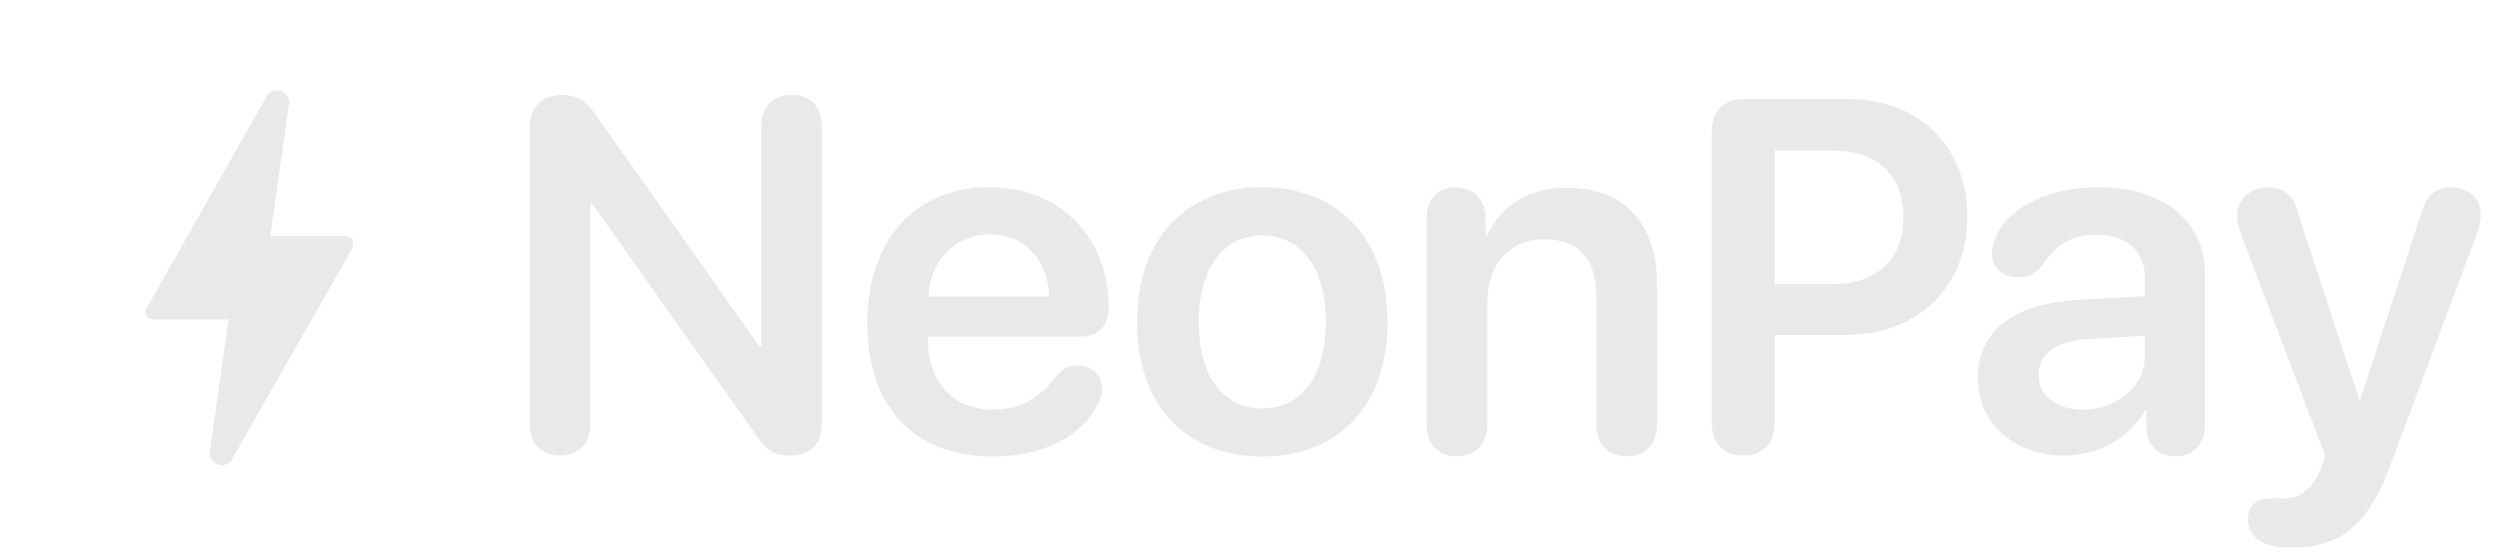 <?xml version="1.0" encoding="UTF-8"?>
<svg width="360px" height="80px" viewBox="0 0 360 80" version="1.1" xmlns="http://www.w3.org/2000/svg" xmlns:xlink="http://www.w3.org/1999/xlink">
    <title>logo</title>
    <g id="logo" stroke="none" stroke-width="1" fill="none" fill-rule="evenodd">
        <path d="M113.742,65.598 C116.695,65.598 118.347,63.945 118.347,61.062 L118.347,18.242 C118.347,15.359 116.73,13.672 113.988,13.672 C111.281,13.672 109.629,15.359 109.629,18.242 L109.629,49.812 L109.312,49.812 L85.687,16.379 C84.211,14.375 82.98,13.672 80.976,13.672 C78.058,13.672 76.265,15.43 76.265,18.348 L76.265,61.027 C76.265,63.91 77.918,65.598 80.66,65.598 C83.367,65.598 85.019,63.91 85.019,61.027 L85.019,29.422 L85.336,29.422 L109.031,62.891 C110.472,64.93 111.668,65.598 113.742,65.598 Z M142.992,65.738 C150.094,65.738 155.648,62.961 158.109,58.215 C158.496,57.441 158.707,56.668 158.707,56 C158.707,53.891 157.16,52.625 155.191,52.625 C153.961,52.625 153.152,53.012 152.238,54.031 C149.426,57.617 146.859,58.988 142.922,58.988 C137.226,58.988 133.605,54.98 133.605,48.758 L133.605,48.477 L155.578,48.477 C158.179,48.477 159.656,46.93 159.656,44.328 C159.656,34.203 152.695,26.961 142.5,26.961 C131.742,26.961 124.886,34.625 124.886,46.508 C124.886,58.602 131.601,65.738 142.992,65.738 Z M151.078,42.711 L133.676,42.711 C134.027,37.367 137.613,33.746 142.535,33.746 C147.457,33.746 150.902,37.297 151.078,42.711 Z M181.769,65.738 C192.703,65.738 199.804,58.461 199.804,46.367 C199.804,34.309 192.633,26.961 181.769,26.961 C170.906,26.961 163.734,34.344 163.734,46.367 C163.734,58.461 170.836,65.738 181.769,65.738 Z M181.769,58.812 C176.215,58.812 172.629,54.312 172.629,46.367 C172.629,38.457 176.25,33.922 181.769,33.922 C187.324,33.922 190.91,38.457 190.91,46.367 C190.91,54.312 187.324,58.812 181.769,58.812 Z M234.258,65.703 C236.824,65.703 238.617,64.051 238.617,61.098 L238.617,40.918 C238.617,32.305 233.941,27.031 225.715,27.031 C219.984,27.031 216.117,29.598 214.113,34.027 L213.937,34.027 L213.937,31.426 C213.937,28.719 212.179,26.996 209.613,26.996 C207.011,26.996 205.429,28.719 205.429,31.426 L205.429,61.098 C205.429,64.051 207.222,65.703 209.789,65.703 C212.355,65.703 214.183,64.051 214.183,61.098 L214.183,43.414 C214.183,38.07 217.383,34.449 222.41,34.449 C227.402,34.449 229.863,37.402 229.863,42.676 L229.863,61.098 C229.863,64.051 231.691,65.703 234.258,65.703 Z M251.027,65.598 C253.875,65.598 255.562,63.875 255.562,60.887 L255.562,48.23 L265.828,48.23 C276.094,48.23 283.301,41.375 283.301,31.25 C283.301,21.125 276.304,14.27 266.215,14.27 L251.027,14.27 C248.215,14.27 246.492,16.027 246.492,18.98 L246.492,60.887 C246.492,63.875 248.215,65.598 251.027,65.598 Z M263.789,40.918 L255.562,40.918 L255.562,21.688 L263.824,21.688 C270.328,21.688 274.09,25.168 274.09,31.25 C274.09,37.402 270.293,40.918 263.789,40.918 Z M313.254,65.703 C315.715,65.703 317.508,64.121 317.508,61.309 L317.508,39.336 C317.508,31.848 311.496,26.961 302.25,26.961 C295.113,26.961 289.347,29.703 287.449,34.027 C287.062,34.836 286.851,35.609 286.851,36.418 C286.851,38.527 288.398,39.934 290.543,39.934 C292.019,39.934 293.179,39.371 294.094,38.176 C296.273,34.977 298.488,33.816 301.898,33.816 C306.222,33.816 308.859,36.066 308.859,39.969 L308.859,42.641 L298.98,43.203 C289.91,43.766 284.812,47.738 284.812,54.348 C284.812,61.062 290.051,65.598 297.258,65.598 C302.074,65.598 306.75,63.102 308.894,59.059 L309.07,59.059 L309.07,61.66 C309.211,64.262 310.863,65.703 313.254,65.703 Z M299.929,58.988 C296.133,58.988 293.566,57.055 293.566,53.996 C293.566,51.043 295.992,49.145 300.211,48.863 L308.859,48.336 L308.859,51.184 C308.859,55.684 304.851,58.988 299.929,58.988 Z M329.777,78.852 C337.23,78.852 341.097,75.617 344.472,66.336 L356.742,33.5 C357.058,32.656 357.234,31.672 357.234,30.969 C357.234,28.648 355.476,26.996 352.98,26.996 C350.765,26.996 349.5,28.016 348.761,30.406 L339.867,57.547 L339.726,57.547 L330.832,30.441 C330.094,27.98 328.863,26.996 326.648,26.996 C324.082,26.996 322.148,28.684 322.148,31.074 C322.148,31.777 322.324,32.691 322.64,33.57 L334.84,65.668 L334.207,67.496 C332.906,70.766 330.867,71.785 328.898,71.785 C328.09,71.785 327.738,71.75 327,71.75 C324.961,71.75 323.695,72.91 323.695,74.703 C323.695,77.375 325.84,78.852 329.777,78.852 Z" id="NeonPay" fill="#E9E9E9" fill-rule="nonzero"></path>
        <g id="lightning" transform="translate(0, 4)">
            <rect id="Rectangle" x="0" y="0" width="71.801" height="72"></rect>
            <path d="M31.921,63 L31.921,63 C30.874,63 30.066,62.07 30.216,61.02 L32.909,42 L22.438,42 C19.805,42 21.45,39.75 21.51,39.66 C25.28,32.97 30.934,23.07 38.413,9.87 C38.712,9.33 39.311,9 39.909,9 L39.909,9 C40.956,9 41.764,9.93 41.614,10.98 L38.922,30 L49.423,30 C50.619,30 51.278,30.57 50.619,31.98 C40.777,49.2 35.063,59.25 33.417,62.13 C33.118,62.67 32.55,63 31.921,63 Z" id="Path" fill="#E9E9E9" fill-rule="nonzero"></path>
        </g>
    </g>
</svg>